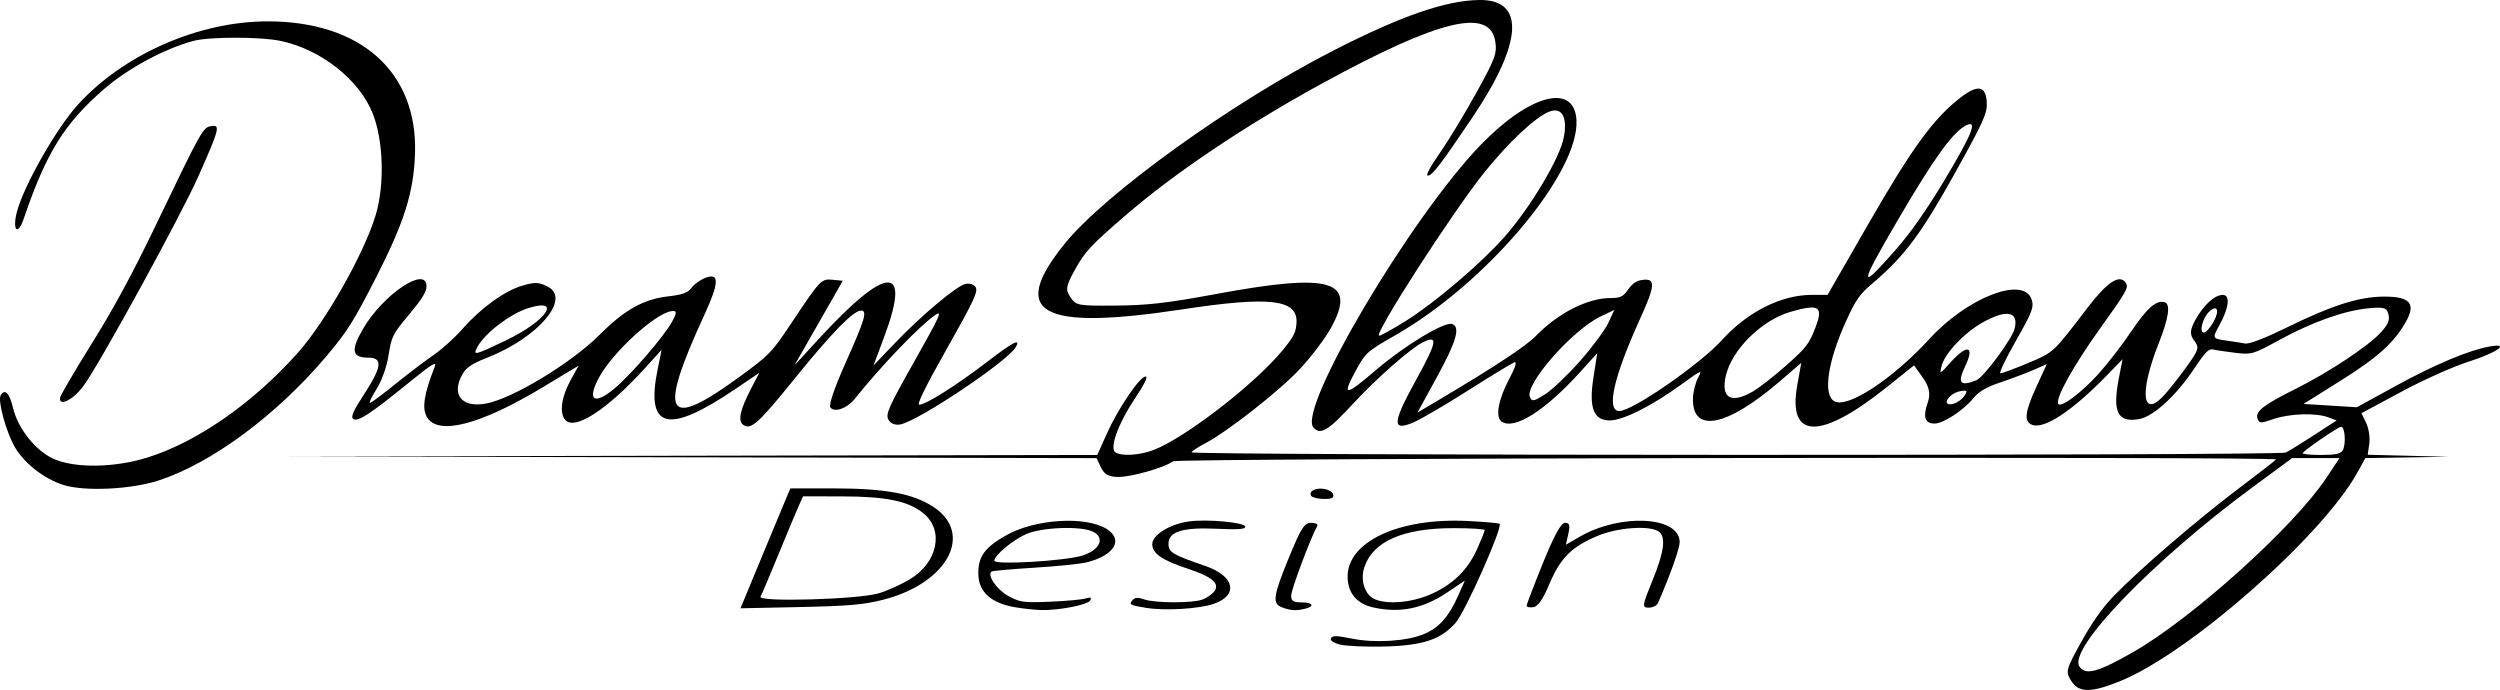 <?xml version="1.0" encoding="UTF-8" standalone="no"?>
<svg xmlns="http://www.w3.org/2000/svg" xmlns:xlink="http://www.w3.org/1999/xlink" width="475.004mm" height="131.095mm" viewBox="467.5 -195.107 475.004 131.095">
    <path style="stroke:none;fill:#000000;fill-rule:evenodd" d="M716.674,-100.847C716.383,-101.148,716.491,-101.623,716.913,-101.901C718.037,-102.645,720.487,-102.188,720.804,-101.175C721.006,-100.531,720.566,-100.299,719.14,-100.299C718.074,-100.299,716.964,-100.546,716.674,-100.847z"/>
    <path style="stroke:none;fill:#000000;fill-rule:evenodd" d="M757.552,-79.99C757.541,-80.218,758.932,-83.861,760.646,-88.086C762.801,-93.402,764.099,-95.766,764.859,-95.766C765.714,-95.766,765.853,-95.306,765.485,-93.685L765.014,-91.604L767.629,-93.119C775.356,-97.599,786.551,-97.032,786.64,-92.158C786.662,-90.953,784.933,-86.073,782.521,-80.531C782.31,-80.046,781.512,-79.649,780.748,-79.649C779.462,-79.649,779.516,-80.035,781.472,-84.812C783.745,-90.362,784.085,-93.193,782.595,-94.155C780.799,-95.314,774.831,-94.872,771.068,-93.301C766.13,-91.24,763.973,-89.093,761.906,-84.182C760.679,-81.266,759.701,-79.849,758.839,-79.738C758.143,-79.649,757.564,-79.762,757.552,-79.99z"/>
    <path style="stroke:none;fill:#000000;fill-rule:evenodd" d="M611.817,-88.277C613.811,-93.089,615.943,-98.215,616.556,-99.67L617.67,-102.314L625.603,-102.314C635.645,-102.314,640.856,-101.37,644.772,-98.842C652.646,-93.757,647.55,-84.255,635.285,-81.152C631.548,-80.207,628.773,-79.964,619.473,-79.767L608.193,-79.528L611.817,-88.277zM634.389,-82.358C635.98,-82.82,638.649,-84.014,640.321,-85.011C645.662,-88.198,646.945,-94.314,642.957,-97.578C640.122,-99.897,635.892,-100.779,627.544,-100.792L620.087,-100.803L619.34,-99.166C618.928,-98.266,617.197,-94.129,615.492,-89.974C613.787,-85.819,612.216,-82.108,612,-81.728C611.406,-80.678,630.445,-81.214,634.389,-82.358z"/>
    <path style="stroke:none;fill:#000000;fill-rule:evenodd" d="M711.125,-79.69C709.19,-80.421,709.377,-81.803,712.411,-89.205C714.691,-94.768,715.331,-95.766,716.615,-95.766C717.562,-95.766,717.985,-95.514,717.745,-95.093C716.524,-92.948,712.799,-82.991,712.819,-81.924C712.837,-80.908,713.224,-80.657,714.769,-80.657C716.922,-80.657,717.367,-79.922,715.499,-79.451C713.822,-79.029,712.713,-79.089,711.125,-79.69z"/>
    <path style="stroke:none;fill:#000000;fill-rule:evenodd" d="M685.262,-79.614C682.146,-80.129,681.929,-80.256,682.712,-81.101C683.185,-81.611,683.708,-81.637,684.93,-81.212C686.942,-80.513,693.961,-80.488,695.906,-81.172C696.711,-81.455,697.729,-82.135,698.167,-82.683C699.359,-84.17,697.888,-85.493,693.401,-86.97C688.32,-88.642,686.463,-89.9,686.431,-91.692C686.399,-93.435,689.698,-95.501,693.352,-96.027C696.77,-96.519,704.086,-95.848,704.101,-95.042C704.11,-94.547,702.819,-94.45,698.732,-94.641C692.174,-94.947,689.471,-94.096,689.513,-91.737C689.542,-90.155,690.304,-89.702,696.527,-87.567C702.087,-85.659,702.888,-81.999,698.102,-80.372C695.266,-79.408,688.808,-79.026,685.262,-79.614z"/>
    <path style="stroke:none;fill:#000000;fill-rule:evenodd" d="M660.249,-79.751C655.794,-80.521,653.446,-82.662,653.385,-86.009C653.324,-89.349,654.563,-91.075,658.695,-93.41C664.133,-96.482,673.651,-97.102,677.696,-94.646C681.059,-92.604,679.286,-89.58,673.948,-88.253C672.777,-87.962,668.328,-87.509,664.061,-87.246C659.794,-86.984,656.132,-86.656,655.924,-86.519C654.968,-85.886,656.871,-83.072,659.063,-81.879C661.297,-80.663,661.933,-80.574,666.928,-80.778C669.917,-80.9,672.971,-81.174,673.714,-81.388C674.733,-81.681,674.958,-81.589,674.632,-81.016C674.155,-80.178,668.708,-79.116,665.309,-79.198C664.118,-79.226,661.841,-79.475,660.249,-79.751zM673.204,-89.565C676.538,-90.636,677.527,-92.968,675.128,-94.105C672.78,-95.216,665.406,-94.931,662.437,-93.614C659.9,-92.488,656.404,-89.554,656.422,-88.566C656.438,-87.721,669.971,-88.527,673.204,-89.565z"/>
    <path style="stroke:none;fill:#000000;fill-rule:evenodd" d="M722.089,-72.641C720.858,-72.951,720.158,-73.439,720.381,-73.831C720.691,-74.376,721.411,-74.364,724.386,-73.767C728.755,-72.89,734.675,-73.257,737.997,-74.611C740.847,-75.773,742.738,-77.864,744.481,-81.778L745.823,-84.79L742.386,-82.485C737.856,-79.447,733.401,-78.563,728.369,-79.704C725.301,-80.4,723.602,-82.419,723.548,-85.436C723.426,-92.157,733.25,-96.764,746.324,-96.118C749.463,-95.963,752.206,-95.724,752.418,-95.587C753.128,-95.128,745.944,-78.924,744.088,-76.797C741.279,-73.579,737.833,-72.437,730.399,-72.261C726.976,-72.181,723.236,-72.351,722.089,-72.641zM739.069,-82.079C743.375,-83.88,746.332,-86.717,748.158,-90.798C748.946,-92.561,749.591,-94.174,749.59,-94.381C749.59,-94.589,746.923,-94.759,743.665,-94.759C734.049,-94.759,728.325,-92.238,726.714,-87.294C725.889,-84.761,726.881,-81.938,728.859,-81.19C731.365,-80.242,735.546,-80.606,739.069,-82.079z"/>
    <path style="stroke:none;fill:#000000;fill-rule:evenodd" d="M478.903,-119.518C478.95,-119.944,481.666,-124.586,484.938,-129.834C489.175,-136.63,492.701,-143.151,497.189,-152.495C505.908,-170.649,506.058,-170.916,507.696,-171.158C509.388,-171.407,509.177,-170.594,505.251,-161.738C501.891,-154.156,486.468,-126.005,483.366,-121.791C481.422,-119.15,478.71,-117.769,478.903,-119.518z"/>
    <path style="stroke:none;fill:#000000;fill-rule:evenodd" d="M548.629,-115.843C547.64,-117.511,548.058,-120.256,550.081,-125.362C550.575,-126.608,549.735,-126.093,544.967,-122.229C537.685,-116.328,535.483,-114.9,534.608,-115.511C534.104,-115.863,534.636,-117.076,536.628,-120.122C540.086,-125.407,540.292,-127.151,537.459,-127.151C534.36,-127.151,534.109,-128.537,536.469,-132.609C540.259,-139.147,548.51,-144.699,548.537,-140.729C548.544,-139.672,547.716,-138.323,545.232,-135.351C542.089,-131.591,541.886,-131.188,541.331,-127.627C540.984,-125.398,540.031,-122.742,538.988,-121.094C538.022,-119.567,537.52,-118.432,537.874,-118.572C538.229,-118.712,540.422,-120.364,542.75,-122.243C545.077,-124.122,548.283,-126.553,549.874,-127.645C551.466,-128.737,553.948,-130.98,555.39,-132.628C558.865,-136.6,563.446,-139.899,566.824,-140.861C569.169,-141.53,569.849,-141.503,571.519,-140.675C576.095,-138.408,569.816,-130.986,560.074,-127.147C557.137,-125.989,556.093,-125.29,555.361,-123.99C553.183,-120.123,555.224,-117.579,559.825,-118.426C564.875,-119.355,576.073,-126.136,581.449,-131.522C586.146,-136.227,589.769,-138.259,594.404,-138.791C597.205,-139.112,598.196,-139.472,598.893,-140.421C599.386,-141.091,600.547,-141.935,601.473,-142.296C604.208,-143.364,604.178,-141.463,601.364,-135.354C592.392,-115.875,593.942,-113.213,608.186,-123.638C613.693,-127.669,614.154,-128.148,617.802,-133.624C623.407,-142.036,623.532,-142.167,625.746,-141.947L627.627,-141.761L623.029,-133.71L618.43,-125.66L622.973,-130.614C635.989,-144.812,640.708,-145.054,635.556,-131.261L633.464,-125.66L637.45,-129.834C642.44,-135.059,649.104,-140.672,650.88,-141.146C651.622,-141.344,652.513,-141.083,652.86,-140.566C653.393,-139.771,652.553,-137.967,647.438,-128.915C643.339,-121.662,641.637,-118.206,642.164,-118.206C643.379,-118.206,649.291,-121.93,654.857,-126.201C659.988,-130.138,661.479,-130.92,660.512,-129.167C659.061,-126.536,642.029,-115.126,638.566,-114.465C637.596,-114.28,636.713,-114.628,636.311,-115.355C635.723,-116.417,636.272,-117.655,641.245,-126.472C646.151,-135.171,646.634,-136.251,645.166,-135.237C642.19,-133.182,634.884,-125.562,629.9,-119.315C628.431,-117.473,625.972,-116.638,625.25,-117.736C624.953,-118.188,626.098,-121.535,628.036,-125.881C631.877,-134.493,632.355,-136.096,631.081,-136.096C629.638,-136.096,625.461,-131.804,618.394,-123.06C611.519,-114.552,610.165,-113.346,608.685,-114.407C607.644,-115.152,608.13,-117.291,610.271,-121.396L611.78,-124.289L607.357,-121.285C594.355,-112.454,590.116,-113.515,592.466,-125.012L593.207,-128.641L589.977,-125.089C582.899,-117.306,576.764,-113.308,574.932,-115.285C573.752,-116.559,574.141,-119.649,575.879,-122.8L577.447,-125.643L570.737,-121.595C558.788,-114.386,550.737,-112.292,548.629,-115.843zM563.757,-130.494C571.396,-134.167,574.373,-138.642,567.771,-136.527C564.397,-135.446,559.66,-131.822,558.229,-129.226C557.255,-127.46,557.627,-127.545,563.757,-130.494zM584.305,-121.336C587.428,-123.967,593.588,-131.109,595.144,-133.903C596.167,-135.739,596.149,-136.145,595.052,-135.986C591.982,-135.542,584.007,-128.262,581.388,-123.513C578.929,-119.054,580.343,-117.998,584.305,-121.336z"/>
    <path style="stroke:none;fill:#000000;fill-rule:evenodd" d="M479.608,-102.946C475.93,-104.084,472.118,-107.047,470.312,-110.171C468.683,-112.988,467.045,-118.934,467.614,-119.966C468.377,-121.348,469.304,-120.437,469.955,-117.668C470.878,-113.738,474.218,-109.502,477.611,-107.957C481.662,-106.112,489.152,-106.202,495.498,-108.171C504.936,-111.101,515.677,-118.592,524.162,-128.164C529.417,-134.091,536.711,-147.013,538.881,-154.238C540.618,-160.02,540.362,-168.441,538.292,-173.605C535.727,-180.005,528.432,-185.737,520.824,-187.333C516.972,-188.141,507.312,-188.145,504.269,-187.339C498.866,-185.908,491.832,-182.134,487.373,-178.273C479.73,-171.655,476.304,-166.141,472.002,-153.538C470.838,-150.128,469.766,-151.417,470.762,-155.029C472.157,-160.089,478.272,-170.791,482.297,-175.217C490.978,-184.761,505.19,-191.018,518.255,-191.048C536.023,-191.088,546.82,-181.472,546.357,-166.019C546.136,-158.67,544.321,-152.878,538.94,-142.357C534.655,-133.979,533.508,-132.161,529.534,-127.449C520.13,-116.297,507.765,-107.125,497.691,-103.83C492.46,-102.119,483.669,-101.689,479.608,-102.946z"/>
    <path style="stroke:none;fill:#000000;fill-rule:evenodd" d="M861.021,-65.767C859.93,-67.519,860.009,-67.825,862.903,-73.072C864.956,-76.795,866.932,-79.6,869.073,-81.829C873.751,-86.701,884.94,-96.331,892.848,-102.291C896.682,-105.182,899.885,-107.664,899.964,-107.807C900.289,-108.398,691.158,-108.054,690.384,-107.463C688.866,-106.303,682.579,-104.49,680.075,-104.49C678.171,-104.49,677.343,-104.927,676.696,-106.276L675.839,-108.062L598.954,-108.217L522.07,-108.372L599.028,-108.518L675.986,-108.664L677.821,-112.753C679.966,-117.533,684.064,-123.573,685.162,-123.573C685.669,-123.573,684.957,-122.118,683.046,-119.249C679.954,-114.609,678.287,-109.995,679.409,-109.183C680.523,-108.377,684.054,-108.588,686.717,-109.62C692.725,-111.948,705.863,-122.094,711.133,-128.476C713.341,-131.15,713.768,-132.004,713.843,-133.894C714.014,-138.24,708.694,-138.842,692.236,-136.341C665.14,-132.223,659.115,-135.543,669.74,-148.738C677.462,-158.33,701.759,-175.786,721.083,-185.628C733.936,-192.173,742.332,-195.058,748.675,-195.107C757.295,-195.173,756.806,-186.991,747.349,-172.931C741.223,-163.825,739.627,-161.738,738.791,-161.738C738.338,-161.738,739.171,-163.307,741.086,-166.061C742.74,-168.439,745.869,-173.605,748.039,-177.541C751.604,-184.004,751.949,-184.939,751.609,-187.196C750.625,-193.732,741.005,-191.426,718.892,-179.354C704.145,-171.304,690.644,-162.238,681.115,-153.986C674.773,-148.494,673.63,-147.268,671.825,-144.012C670.011,-140.742,669.899,-140.103,670.883,-138.645C671.964,-137.043,672.239,-136.992,679.502,-137.046C685.559,-137.091,689.269,-137.522,698.765,-139.282C720.456,-143.304,725.359,-141.838,720.393,-132.816C719.287,-130.806,716.699,-127.384,714.488,-125.008C710.59,-120.82,700.61,-112.999,696.367,-110.808C695.157,-110.183,694.042,-109.445,693.889,-109.168C693.549,-108.552,900.418,-108.505,901.784,-109.121C902.319,-109.362,904.715,-110.833,907.108,-112.391L911.459,-115.223L909.865,-115.82C907.514,-116.7,902.527,-116.539,899.468,-115.485C897.011,-114.638,896.756,-114.646,896.438,-115.571C895.966,-116.938,897.537,-118.161,903.724,-121.247C910.014,-124.384,917.551,-129.386,919.888,-131.975C921.258,-133.492,921.583,-134.276,921.303,-135.389C920.989,-136.638,920.498,-136.795,917.666,-136.547C913.1,-136.147,906.912,-133.969,900.707,-130.578C895.576,-127.774,895.339,-127.703,892.241,-128.068C890.488,-128.275,888.591,-128.561,888.026,-128.704C887.185,-128.917,886.524,-128.253,884.398,-125.06C881.014,-119.978,876.672,-115.986,873.995,-115.494C869.851,-114.731,868.828,-116.773,870.091,-123.282L870.784,-126.852L867.887,-123.864C861.319,-117.089,855.929,-113.509,853.613,-114.386C852.015,-114.991,852.208,-116.795,854.376,-121.52L856.394,-125.919L853.884,-124.823C852.503,-124.221,849.692,-123.163,847.636,-122.471C844.892,-121.549,843.512,-120.743,842.443,-119.44C840.532,-117.111,836.723,-114.628,835.063,-114.628C833.235,-114.628,832.818,-115.907,833.77,-118.6C834.34,-120.213,834.076,-121.598,832.877,-123.291L831.176,-125.693L826.049,-121.592C813.341,-111.428,807.125,-111.549,808.984,-121.925L809.744,-126.161L805.637,-122.63C795.504,-113.92,788.898,-112.685,789.169,-119.55C789.217,-120.757,789.665,-122.488,790.166,-123.396C791.014,-124.934,790.793,-124.841,786.939,-122.042C781.312,-117.955,775.863,-115.224,773.337,-115.224C770.312,-115.224,769.378,-117.598,770.225,-123.127L770.972,-127.997L767.754,-124.443C761.037,-117.023,755.153,-113.322,752.781,-115.027C751.578,-115.892,752.203,-119.28,754.281,-123.16C755.43,-125.306,755.781,-126.484,755.203,-126.256C754.689,-126.054,750.693,-123.617,746.321,-120.842C741.949,-118.066,737.284,-115.346,735.955,-114.797C731.916,-113.129,732.048,-114.751,736.627,-123.055C740.562,-130.191,740.794,-131.524,737.846,-130.07C735.525,-128.926,728.993,-123.176,724.551,-118.367C719.826,-113.251,718.401,-112.397,717.063,-113.873C713.918,-117.343,735.628,-153.991,748.946,-167.693C758.263,-177.278,766.689,-179.39,767.034,-172.226C767.517,-162.188,749.951,-141.332,732.701,-131.464C727.321,-128.386,726.98,-128.091,725.308,-125.059C722.364,-119.721,722.949,-119.667,728.85,-124.733C734.259,-129.376,741.905,-134.016,743.379,-133.55C745.022,-133.031,744.252,-130.293,740.573,-123.573L736.819,-116.715L741.41,-119.438C751.422,-125.378,757.409,-129.329,759.236,-131.202C763.575,-135.651,769.141,-138.481,773.552,-138.481C775.387,-138.481,775.912,-138.74,776.868,-140.121C777.669,-141.278,778.503,-141.815,779.701,-141.946C782.084,-142.206,781.981,-140.831,779.149,-134.605C774.069,-123.435,772.622,-117.013,775.187,-117.013C777.662,-117.013,790.52,-125.906,794.663,-130.485C799.516,-135.846,805.922,-139.077,811.697,-139.077L814.736,-139.077L822.541,-152.644C830.815,-167.027,834.915,-172.646,839.992,-176.561C843.255,-179.077,844.796,-178.828,844.984,-175.752C845.115,-173.616,844.49,-172.213,839.006,-162.334C832.524,-150.658,829.373,-146.44,823.231,-141.22C820.795,-139.15,820.105,-138.158,818.228,-134.028C814.754,-126.385,813.838,-120.123,816.011,-118.873C818.502,-117.44,827.097,-123.07,834.105,-130.725C841.265,-138.547,851.906,-142.698,853.482,-138.283C854.012,-136.797,853.659,-135.849,850.538,-130.382C848.588,-126.965,847.255,-124.169,847.577,-124.169C847.899,-124.169,850.243,-125.041,852.786,-126.107C857.76,-128.192,857.512,-127.962,864.133,-136.635C867.886,-141.55,870.239,-143.086,871.394,-141.373C871.992,-140.485,871.614,-139.809,866.609,-132.824C861.405,-125.562,857.936,-119.308,858.583,-118.355C859.099,-117.595,862.947,-120.466,866.171,-124.017C867.86,-125.878,870.675,-129.524,872.427,-132.118C875.462,-136.615,877.22,-138.149,878.799,-137.678C879.951,-137.335,879.556,-134.65,877.646,-129.834C873.82,-120.186,874.555,-115.219,879.041,-120.404C880.122,-121.655,882.014,-124.098,883.245,-125.834C885.296,-128.728,885.39,-129.11,884.374,-130.428C883.528,-131.526,883.585,-132.442,884.62,-134.317C886.188,-137.161,888.292,-139.077,889.846,-139.077C891.283,-139.077,891.019,-136.645,889.23,-133.4C887.816,-130.837,887.839,-130.775,890.329,-130.425C891.728,-130.228,893.427,-129.965,894.104,-129.84C894.866,-129.701,897.861,-130.854,901.953,-132.862C910.599,-137.106,915.638,-138.714,920.408,-138.75C925.326,-138.788,926.554,-137.471,924.714,-134.134C922.472,-130.068,919.361,-127.244,912.142,-122.725L905.169,-118.359L910.236,-118.044L915.302,-117.73L922.632,-121.744C930.144,-125.857,936.53,-128.547,940.481,-129.262C944.596,-130.006,942.015,-128.131,936.509,-126.377C933.529,-125.427,928.023,-122.961,923.73,-120.653L916.188,-116.598L917.083,-114.733C917.575,-113.708,917.839,-111.932,917.671,-110.786L917.365,-108.704L925.067,-108.512L932.769,-108.321L924.843,-108.194L916.917,-108.068L915.423,-105.359C908.716,-93.198,883.411,-70.955,870.257,-65.659C864.722,-63.431,862.459,-63.457,861.021,-65.767zM840.666,-119.805C841.424,-120.847,841.281,-121.033,839.921,-120.773C837.804,-120.369,836.295,-118.024,838.341,-118.317C839.104,-118.426,840.151,-119.096,840.666,-119.805zM888.084,-133.973C889.306,-136.188,888.752,-137.353,887.199,-135.834C885.97,-134.631,885.303,-131.921,886.236,-131.921C886.63,-131.921,887.462,-132.845,888.084,-133.973zM912.639,-109.588C913.278,-110.747,913.044,-114.036,912.323,-114.018C911.757,-114.005,905.347,-109.618,905.016,-109.016C904.909,-108.823,906.466,-108.664,908.476,-108.664C911.289,-108.664,912.247,-108.877,912.639,-109.588zM767.705,-126.508C770.058,-129.175,772.484,-132.449,773.098,-133.785L774.214,-136.214L771.627,-134.984C766.248,-132.426,757.097,-121.982,758.186,-119.644C758.596,-118.764,758.857,-118.812,761.032,-120.167C762.35,-120.988,765.353,-123.841,767.705,-126.508zM843.021,-122.862C844.391,-123.414,849.786,-130.685,850.276,-132.64C851.109,-135.956,848.76,-136.402,844.144,-133.804C840.652,-131.839,836.978,-127.922,836.398,-125.546C836,-123.915,836.02,-123.923,838.12,-126.269C841.287,-129.806,842.756,-129.402,840.884,-125.511C839.354,-122.328,839.929,-121.615,843.021,-122.862zM827.765,-147.746C830.535,-150.913,833.546,-155.204,836.806,-160.629C842.239,-169.67,843.335,-172.403,841.081,-171.292C838.566,-170.052,835.061,-165.202,828.142,-153.389C820.634,-140.569,820.563,-139.512,827.765,-147.746zM800.417,-120.65C801.64,-121.338,804.55,-123.598,806.883,-125.672C810.732,-129.093,811.248,-129.765,812.449,-132.918C813.966,-136.899,813.135,-137.418,807.731,-135.867C802.203,-134.28,796.498,-128.623,795.392,-123.632C794.474,-119.483,796.357,-118.365,800.417,-120.65zM734.657,-134.158C740.072,-137.533,748.987,-145.134,753.365,-150.109C758.314,-155.733,763.841,-164.995,764.615,-168.96C765.371,-172.832,764.272,-174.824,761.886,-173.904C759.26,-172.891,754.163,-168.12,749.502,-162.313C743.429,-154.746,728.347,-131.325,729.548,-131.325C729.858,-131.325,732.157,-132.6,734.657,-134.158zM872.861,-71.244C884.076,-77.668,903.308,-94.997,909.436,-104.2L912.012,-108.068L907.508,-108.068L903.004,-108.068L895.514,-102.552C876.539,-88.576,860.345,-71.8,862.601,-68.454C863.756,-66.739,866.116,-67.381,872.861,-71.244z"/>
</svg>
